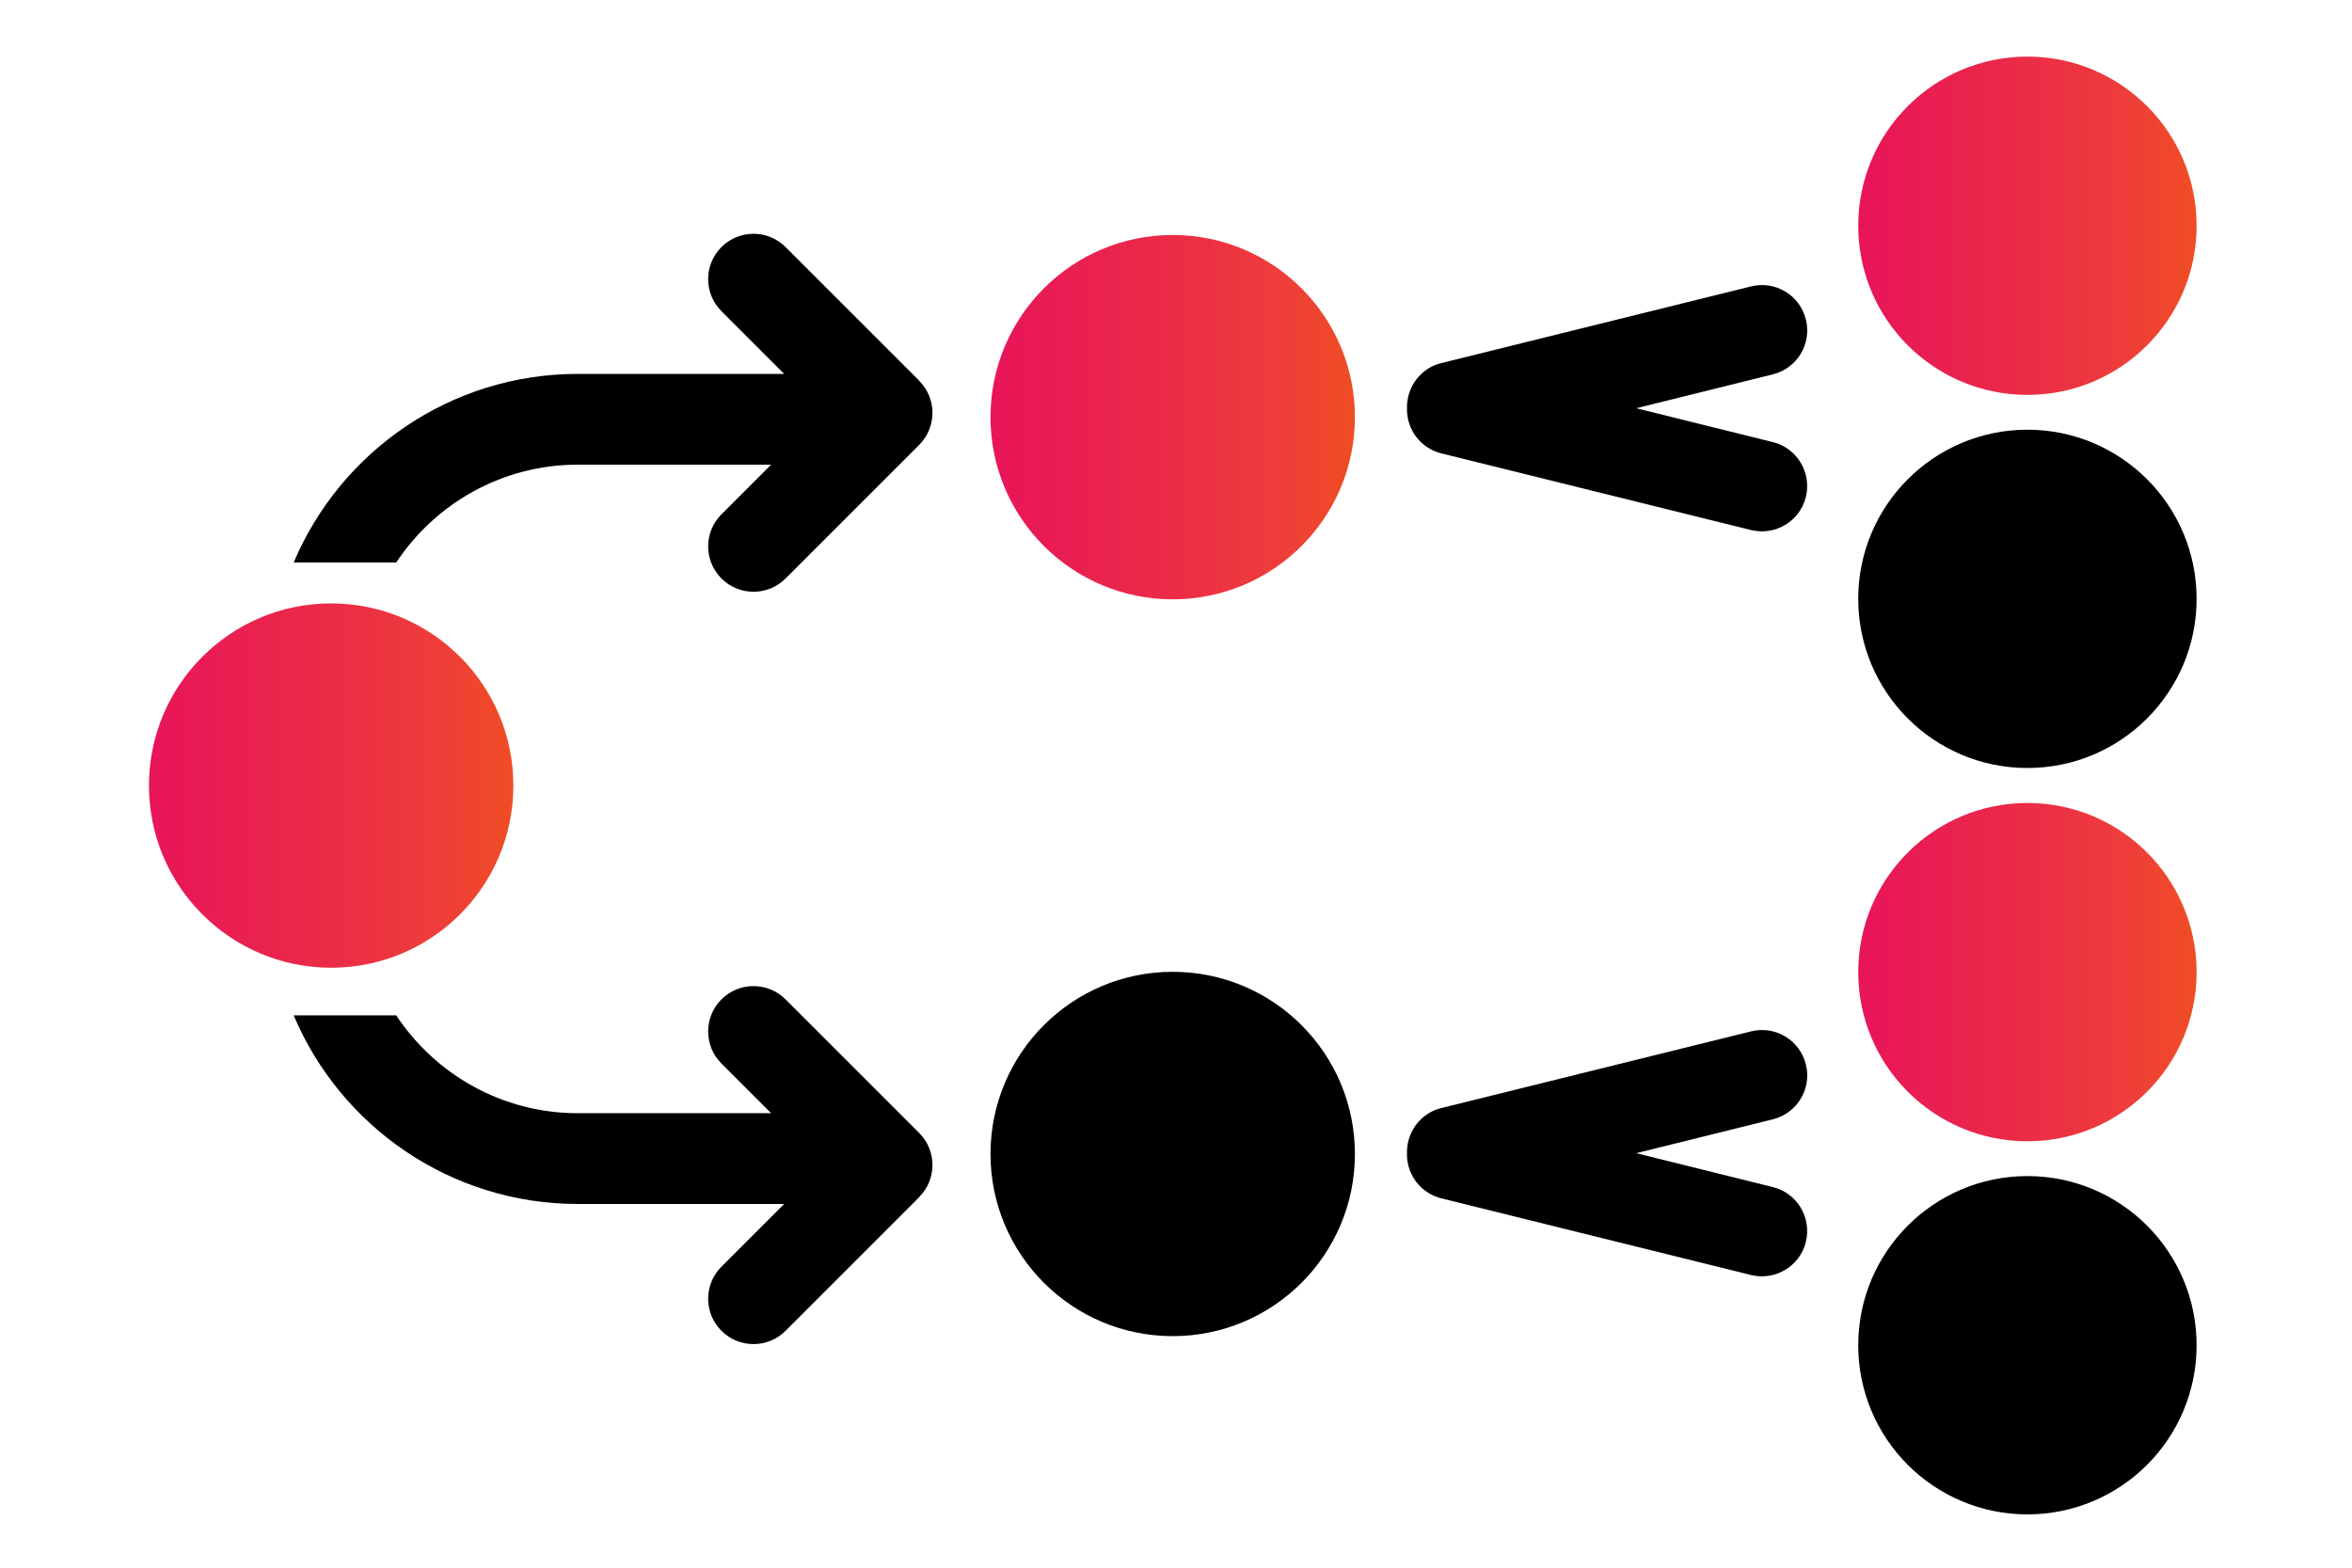 <?xml version="1.0" encoding="UTF-8"?><svg id="Layer_1" xmlns="http://www.w3.org/2000/svg" xmlns:xlink="http://www.w3.org/1999/xlink" viewBox="0 0 150 100"><defs><style>.cls-1,.cls-2,.cls-3,.cls-4,.cls-5,.cls-6{stroke-width:0px;}.cls-2{fill:none;}.cls-3{fill:url(#SPC_Gradinet);}.cls-4{fill:url(#SPC_Gradinet-3);}.cls-5{fill:url(#SPC_Gradinet-2);}.cls-6{fill:url(#SPC_Gradinet-4);}</style><linearGradient id="SPC_Gradinet" x1="63.17" y1="26.61" x2="86.42" y2="26.61" gradientUnits="userSpaceOnUse"><stop offset=".03" stop-color="#e81658"/><stop offset=".48" stop-color="#eb2b47"/><stop offset=".79" stop-color="#ee3d3a"/><stop offset="1" stop-color="#ef4d24"/></linearGradient><linearGradient id="SPC_Gradinet-2" x1="9.5" y1="50.11" x2="32.74" y2="50.11" xlink:href="#SPC_Gradinet"/><linearGradient id="SPC_Gradinet-3" x1="118.51" y1="62.01" x2="140.09" y2="62.01" xlink:href="#SPC_Gradinet"/><linearGradient id="SPC_Gradinet-4" x1="118.51" y1="14.4" x2="140.09" y2="14.4" xlink:href="#SPC_Gradinet"/></defs><rect class="cls-2" x="-.21" y=".11" width="150" height="100" rx="11.83" ry="11.83"/><circle class="cls-1" cx="74.79" cy="73.61" r="11.62"/><circle class="cls-3" cx="74.79" cy="26.61" r="11.62"/><circle class="cls-5" cx="21.12" cy="50.11" r="11.62"/><circle class="cls-4" cx="129.3" cy="62.01" r="10.79"/><circle class="cls-1" cx="129.3" cy="38.2" r="10.79"/><circle class="cls-1" cx="129.3" cy="85.81" r="10.79"/><circle class="cls-6" cx="129.3" cy="14.4" r="10.79"/><path class="cls-1" d="m58.62,24.28l-8.52-8.52c-1.13-1.13-2.96-1.13-4.09,0-1.13,1.13-1.13,2.96,0,4.09l4,4h-13.16c-8.14,0-15.14,4.97-18.12,12.03h6.54c2.49-3.76,6.75-6.24,11.58-6.24h12.33l-3.17,3.17c-1.13,1.13-1.13,2.96,0,4.09,1.13,1.13,2.96,1.13,4.09,0l8.52-8.52c1.13-1.13,1.13-2.96,0-4.09Z"/><path class="cls-1" d="m58.62,76.37l-8.52,8.52c-1.13,1.13-2.96,1.13-4.09,0-1.13-1.13-1.13-2.96,0-4.09l4-4h-13.16c-8.14,0-15.14-4.97-18.12-12.03h6.54c2.49,3.76,6.75,6.24,11.58,6.24h12.33l-3.17-3.17c-1.13-1.13-1.13-2.96,0-4.09,1.13-1.13,2.96-1.13,4.09,0l8.52,8.52c1.13,1.13,1.13,2.96,0,4.09Z"/><path class="cls-1" d="m113.06,28.2l-8.71-2.16,8.71-2.16c1.55-.38,2.5-1.95,2.11-3.5-.38-1.55-1.95-2.5-3.5-2.11l-19.75,4.89c-1.31.32-2.17,1.49-2.19,2.78,0,.03,0,.07,0,.1,0,.03,0,.07,0,.1.01,1.29.88,2.45,2.19,2.78l19.75,4.89c1.55.38,3.12-.56,3.5-2.11.38-1.55-.56-3.12-2.11-3.5Z"/><path class="cls-1" d="m113.06,75.72l-8.71-2.16,8.71-2.16c1.55-.38,2.5-1.95,2.11-3.5-.38-1.55-1.95-2.5-3.5-2.11l-19.75,4.89c-1.31.32-2.17,1.49-2.19,2.78,0,.03,0,.07,0,.1,0,.03,0,.07,0,.1.01,1.29.88,2.45,2.19,2.78l19.75,4.89c1.55.38,3.12-.56,3.5-2.11.38-1.55-.56-3.12-2.11-3.5Z"/></svg>